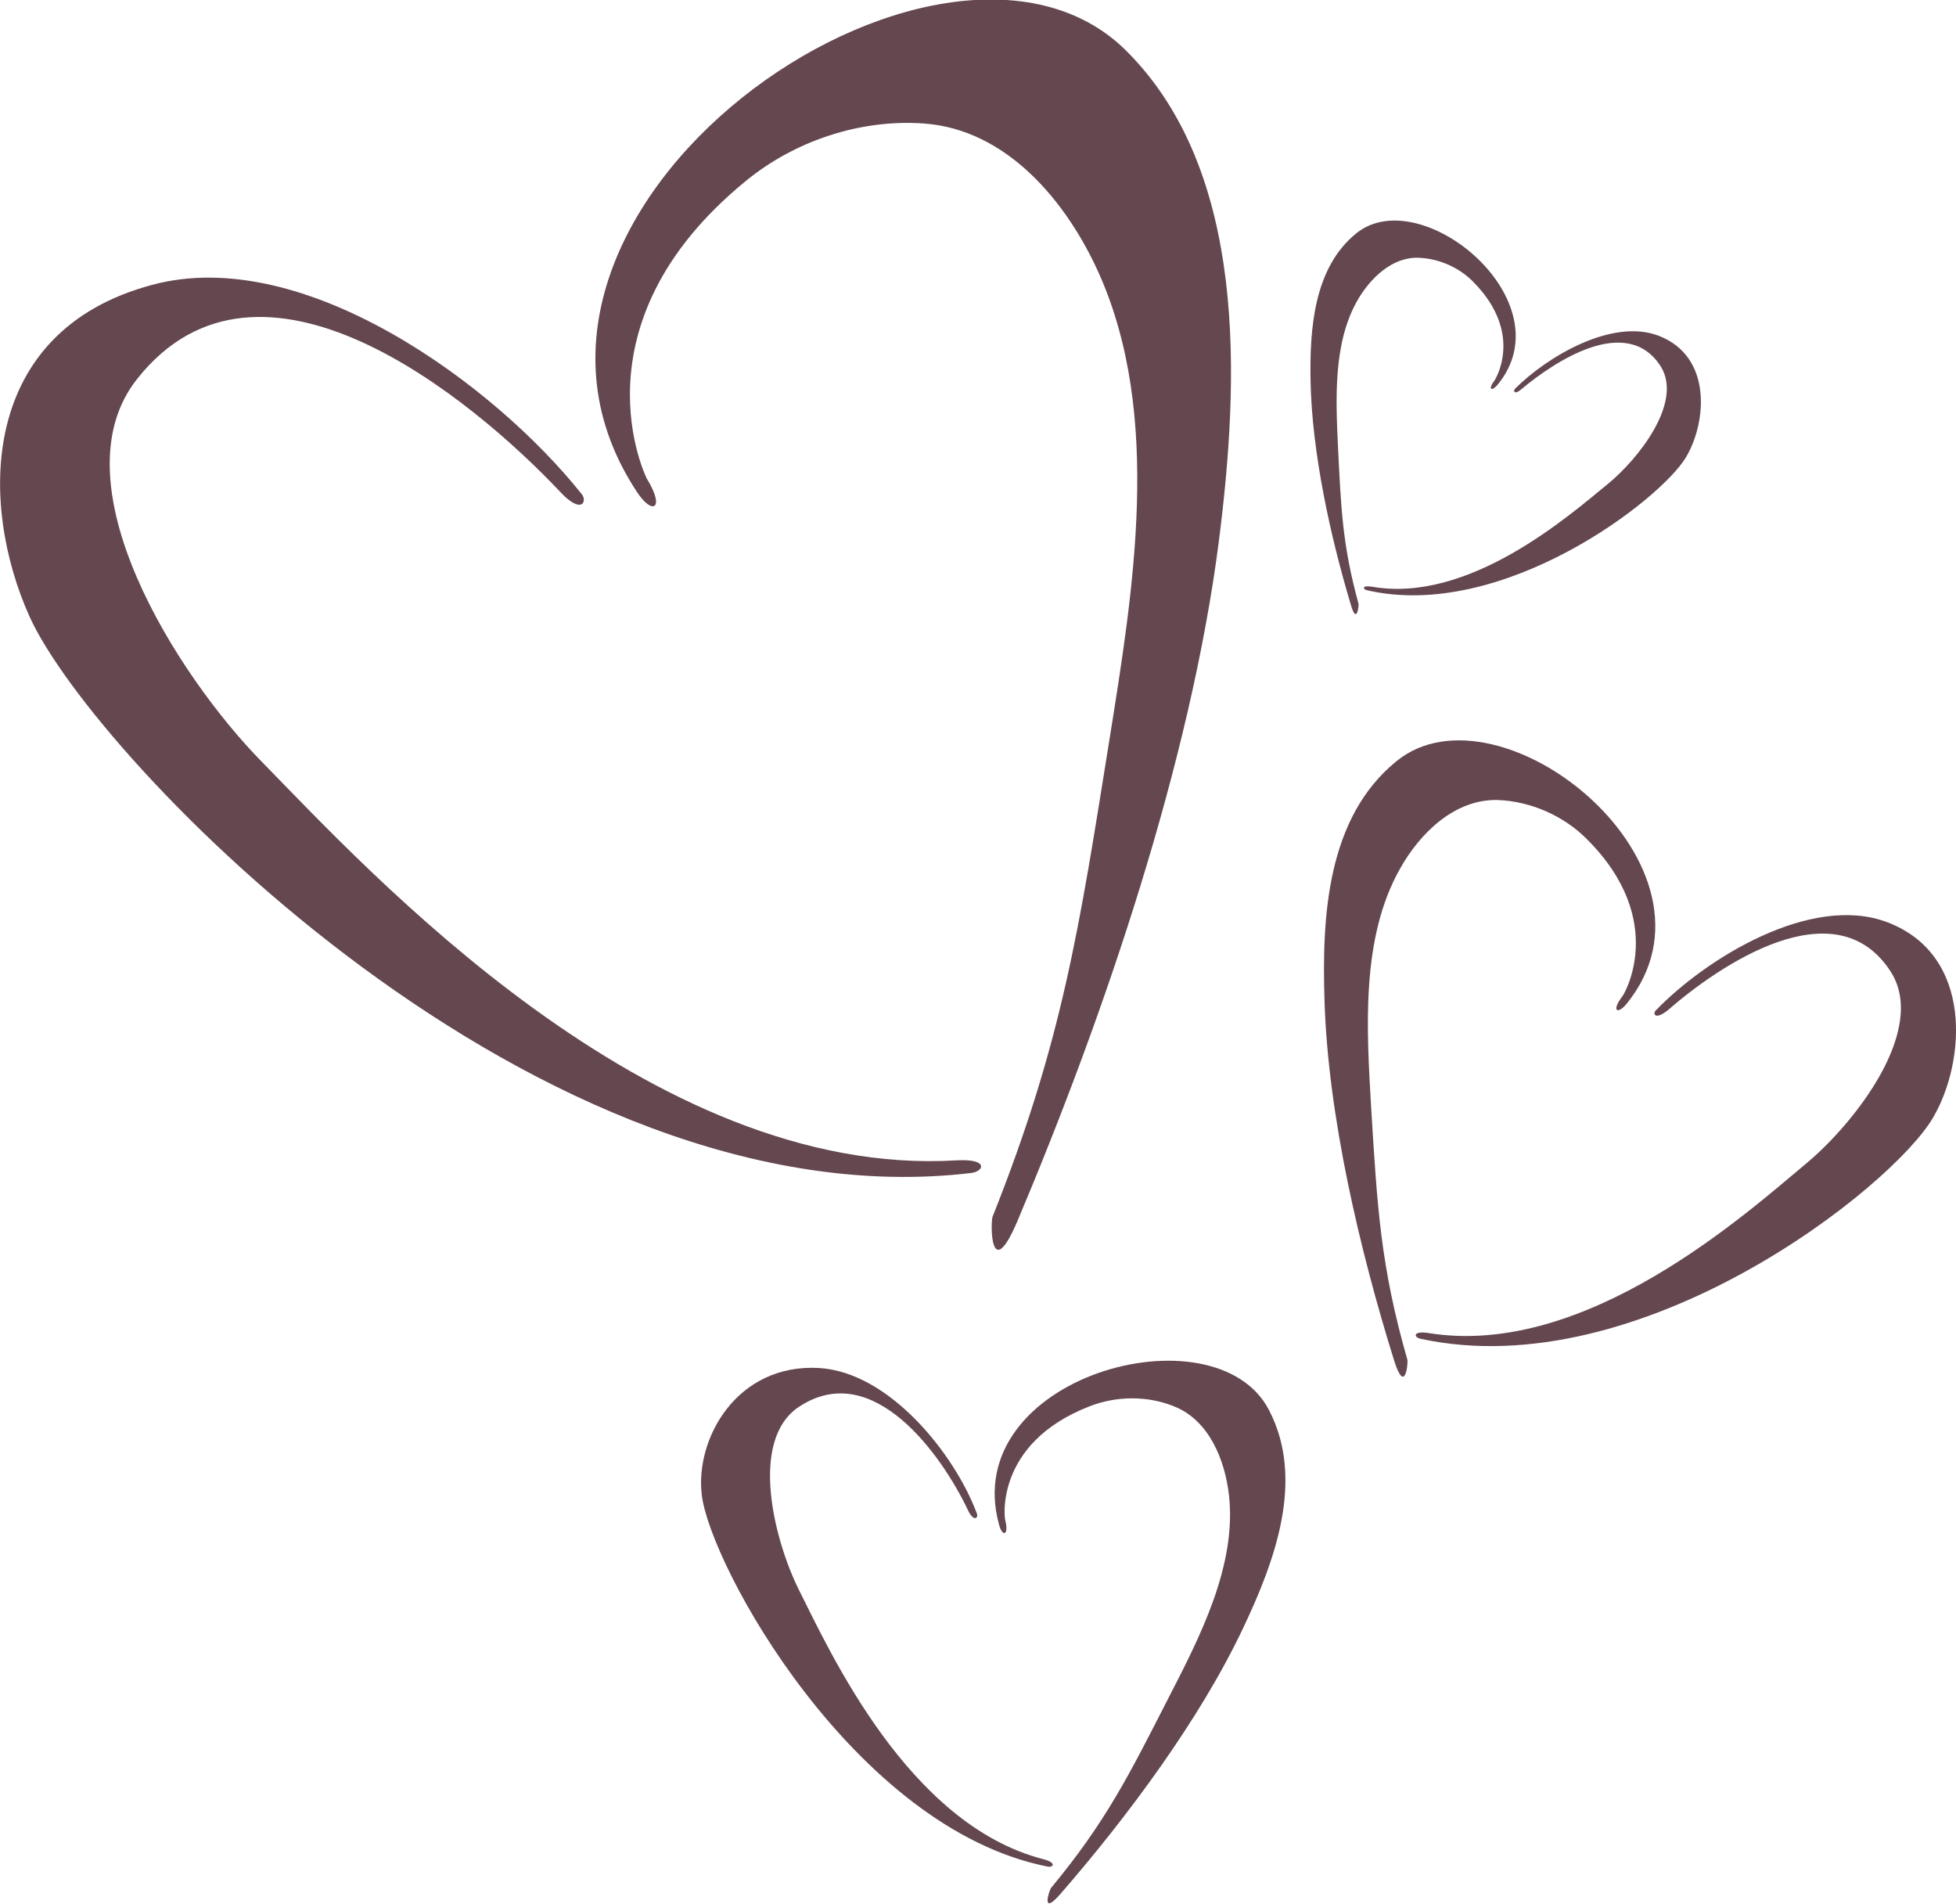 <?xml version="1.0" encoding="UTF-8" standalone="no"?><!-- Generator: Adobe Illustrator 18.0.0, SVG Export Plug-In . SVG Version: 6.00 Build 0)  --><svg xmlns="http://www.w3.org/2000/svg" enable-background="new 0 0 448.5 436.4" fill="#000000" id="Layer_1" version="1.1" viewBox="0 0 448.5 436.4" x="0px" xml:space="preserve" y="0px">
<g fill="#64474f" id="change1_2">
	<path d="m133.4 113.3c-19.7-24.8-63.6-57.4-98.5-48-39.8 10.6-39.8 50.2-28.1 76.1 14.7 32.5 116.8 139.3 215.9 127.5 3-0.4 4-3.3-3.3-2.9-70.4 4.3-135-66.5-159.3-91.3-19.4-19.7-47.7-64-28.6-87.9 28.1-35.4 76.4 4.2 96.9 25.9 5 5.4 6.3 2.2 5 0.6z" fill="inherit"/>
	<path d="m171 41.5c11.2-9.2 26.2-14.2 40.7-13.2 19.2 1.3 32.9 18 40.2 34.2 14.7 32.7 7.9 73.1 2.5 107-6.9 43-10.7 69-26.8 109.4-0.5 1.3-0.6 15.8 5.7 1 19.9-47.1 39.7-105.2 46.2-156 4.6-36.3 6.8-84.5-21.4-112.4-42.1-41.5-155.1 36.7-111.9 101.5 3.4 5.1 6.4 3.7 2.1-3.3 0 0-17.7-35.2 22.7-68.2z" fill="inherit"/>
</g>
<g fill="#64474f" id="change1_1">
	<path d="m379.7 231.6c11.4-11.8 35.5-26.8 53-20.2 19.9 7.5 18 32 10.6 44.7-9.2 16-67.1 61.8-117.6 50.8-1.5-0.3-1.9-1.9 1.9-1.3 36.1 5.8 72.9-27.5 86.7-39 11-9.2 27.8-30.6 19.2-43.9-12.7-19.6-39.4-1.3-51.1 8.9-3 2.4-3.5 0.7-2.7 0z" fill="inherit"/>
	<path d="m363.8 192.3c-5.3-5.3-12.8-8.6-20.3-8.9-9.9-0.3-17.9 7.6-22.4 15.6-9.2 16.1-7.7 37.3-6.7 55 1.4 22.5 2.1 36.1 8.3 57.7 0.2 0.7-0.5 8.2-3 0.3-7.9-25.3-15.2-56.2-16-82.7-0.6-19 0.5-41.8 16.5-54.8 23.8-19.4 78.2 24.5 52.7 55.7-2 2.4-3.5 1.6-0.9-1.8 0 0.2 10.9-17.1-8.2-36.1z" fill="inherit"/>
</g>
<g fill="#64474f" id="change1_3">
	<path d="m224 347c-5-13.5-20-32.5-36.3-33.4-18.7-1-28.3 16.1-26.8 29 1.8 16.1 34.9 76.5 79.3 85.3 1.3 0.3 2.2-0.9-1-1.7-31-8-48.9-47.6-56-61.7-5.6-11.2-11.6-34.3 0-42 17.1-11.3 32.9 11.4 38.7 23.6 1.4 3 2.5 1.8 2.1 0.9z" fill="inherit"/>
	<path d="m249.8 322.4c6.1-2.4 13.3-2.5 19.4 0 8.1 3.2 11.7 12.4 12.6 20.4 1.8 16.2-6.8 32.7-13.9 46.5-9 17.6-14.3 28.3-26.9 43.5-0.4 0.5-2.5 6.8 2.3 1.2 15.2-17.5 31.9-39.9 41.8-60.9 7.1-15 14.2-33.8 5.9-49.8-12.3-23.9-71.4-7.7-61.9 26.3 0.7 2.7 2.3 2.5 1.4-1.1-0.1 0.2-2.8-17.5 19.3-26.1z" fill="inherit"/>
</g>
<g fill="#64474f" id="change1_4">
	<path d="m347.4 89.1c7.2-7.2 22.2-16.3 33-12.1 12.3 4.8 10.9 19.9 6.2 27.8-5.8 9.8-42.1 37.7-73.2 30.5-0.9-0.2-1.2-1.2 1.2-0.8 22.3 3.9 45.3-16.4 54-23.5 6.9-5.6 17.4-18.7 12.2-27-7.8-12.2-24.5-1-31.8 5.1-1.8 1.6-2.1 0.5-1.6 0z" fill="inherit"/>
	<path d="m337.9 64.7c-3.2-3.3-7.8-5.4-12.5-5.6-6.1-0.3-11.1 4.6-14 9.5-5.8 9.9-5.1 23-4.6 34 0.7 14 1 22.3 4.7 35.8 0.1 0.4-0.4 5.1-1.8 0.1-4.7-15.7-8.9-34.9-9.2-51.3-0.2-11.7 0.7-25.9 10.6-33.8 14.9-11.8 48.2 15.8 32.2 34.9-1.3 1.5-2.2 1-0.6-1.1 0 0 6.9-10.6-4.8-22.5z" fill="inherit"/>
</g>
</svg>